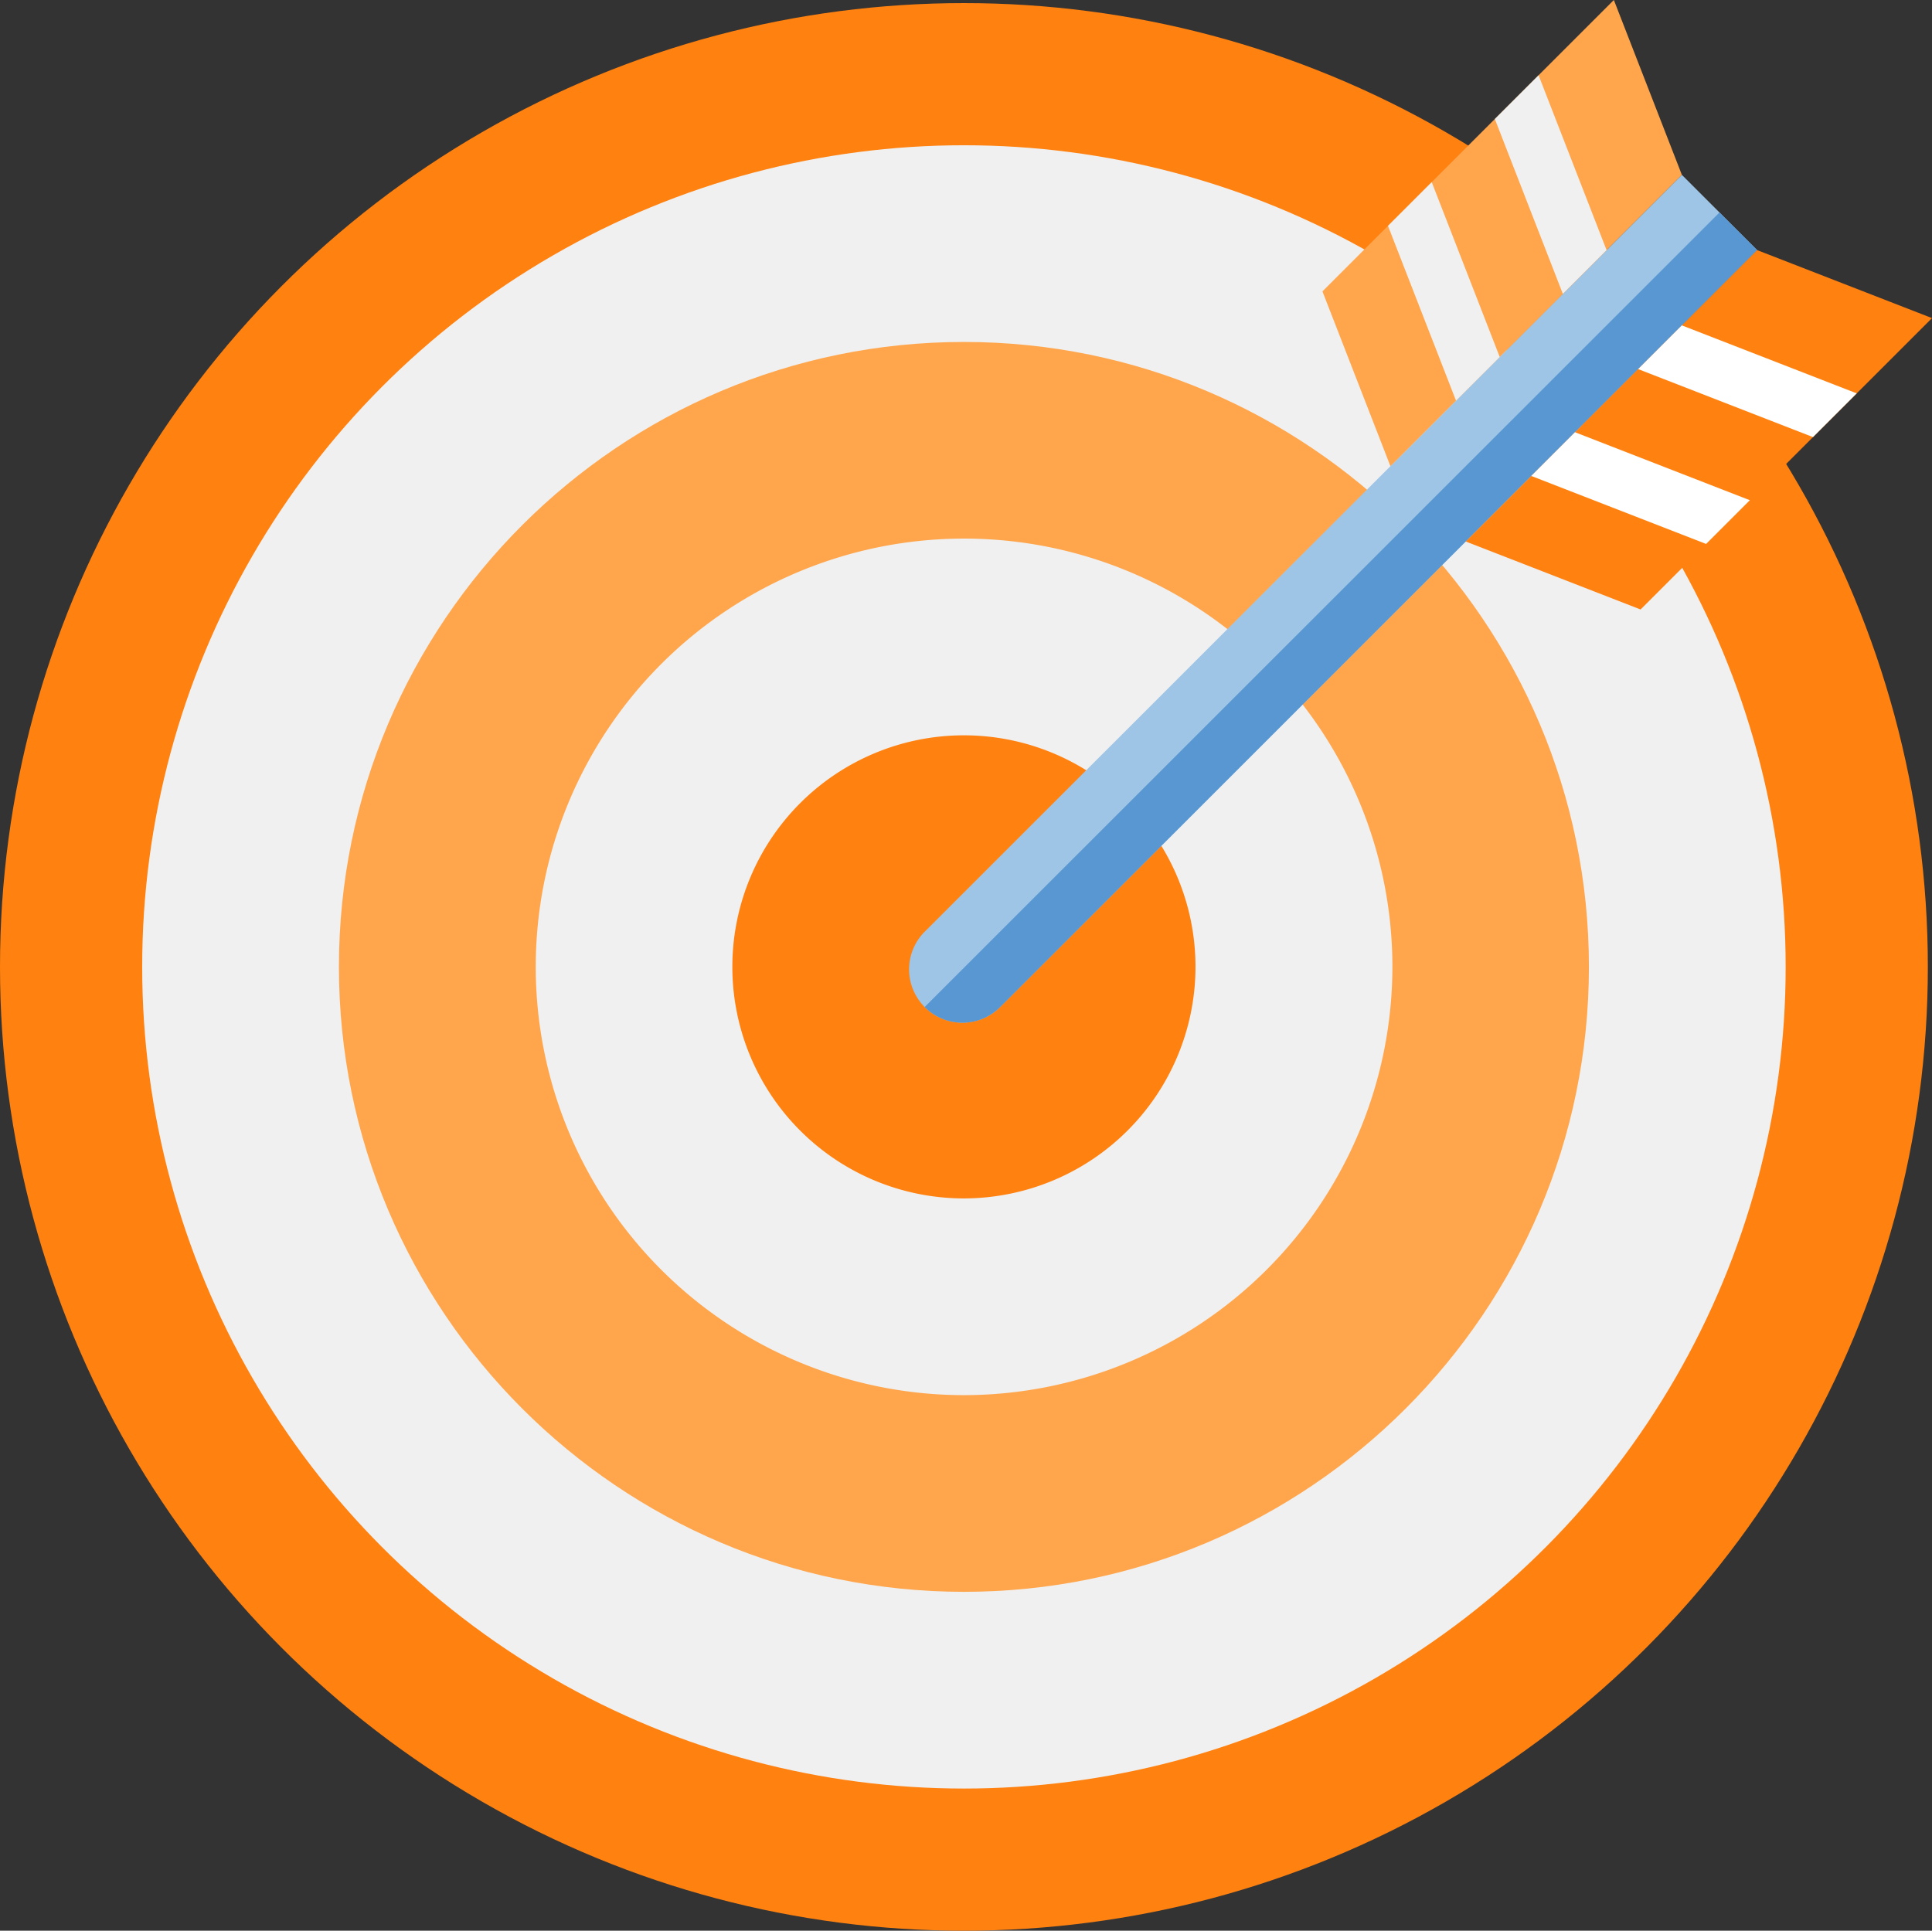 <svg xmlns="http://www.w3.org/2000/svg" viewBox="0 0 512 511.72"><rect x="0" y="0" width="512" height="511.72" fill="#333333" stroke="none"/><defs><style>.cls-1{fill:#ff8110;}.cls-2{fill:#f0f0f0;}.cls-3{fill:#ffa64d;}.cls-4{fill:#9fc5e6;}.cls-5{fill:#5897d1;}.cls-6{fill:#fff;}</style></defs><title>Risorsa 2</title><g id="Livello_2" data-name="Livello 2"><g id="Capa_1" data-name="Capa 1"><circle class="cls-1" cx="255.45" cy="256.27" r="255.45"/><circle class="cls-2" cx="255.45" cy="256.27" r="217.77"/><path class="cls-3" d="M255.45,421.9c-91.33,0-165.63-74.3-165.63-165.64S164.12,90.63,255.45,90.63s165.63,74.3,165.63,165.63S346.78,421.9,255.45,421.9Z"/><path class="cls-2" d="M255.45,369.77A113.51,113.51,0,1,1,369,256.26,113.64,113.64,0,0,1,255.45,369.77Z"/><path class="cls-1" d="M255.45,317.63a61.37,61.37,0,1,1,61.37-61.37A61.44,61.44,0,0,1,255.45,317.63Z"/><path class="cls-4" d="M465.66,66.29,265.05,266.9a14.11,14.11,0,0,1-20,0h0a14.11,14.11,0,0,1,0-19.95L445.71,46.34Z"/><path class="cls-5" d="M465.66,66.29,265.05,266.9a14.11,14.11,0,0,1-20,0h0L455.68,56.32Z"/><polygon class="cls-3" points="350.46 77.23 427.69 0 445.71 46.34 368.48 123.57 350.46 77.23"/><polygon class="cls-2" points="367.83 59.85 379.42 48.27 397.44 94.61 385.86 106.19 367.83 59.85"/><polygon class="cls-2" points="396.15 31.54 407.74 19.95 425.76 66.29 414.17 77.88 396.15 31.54"/><polygon class="cls-1" points="465.66 66.29 388.43 143.52 434.77 161.54 512 84.31 465.66 66.29"/><polygon class="cls-6" points="445.71 86.24 434.13 97.83 480.46 115.85 492.05 104.26 445.71 86.24"/><polygon class="cls-6" points="417.39 114.56 405.81 126.15 452.14 144.17 463.73 132.58 417.39 114.56"/></g></g></svg>